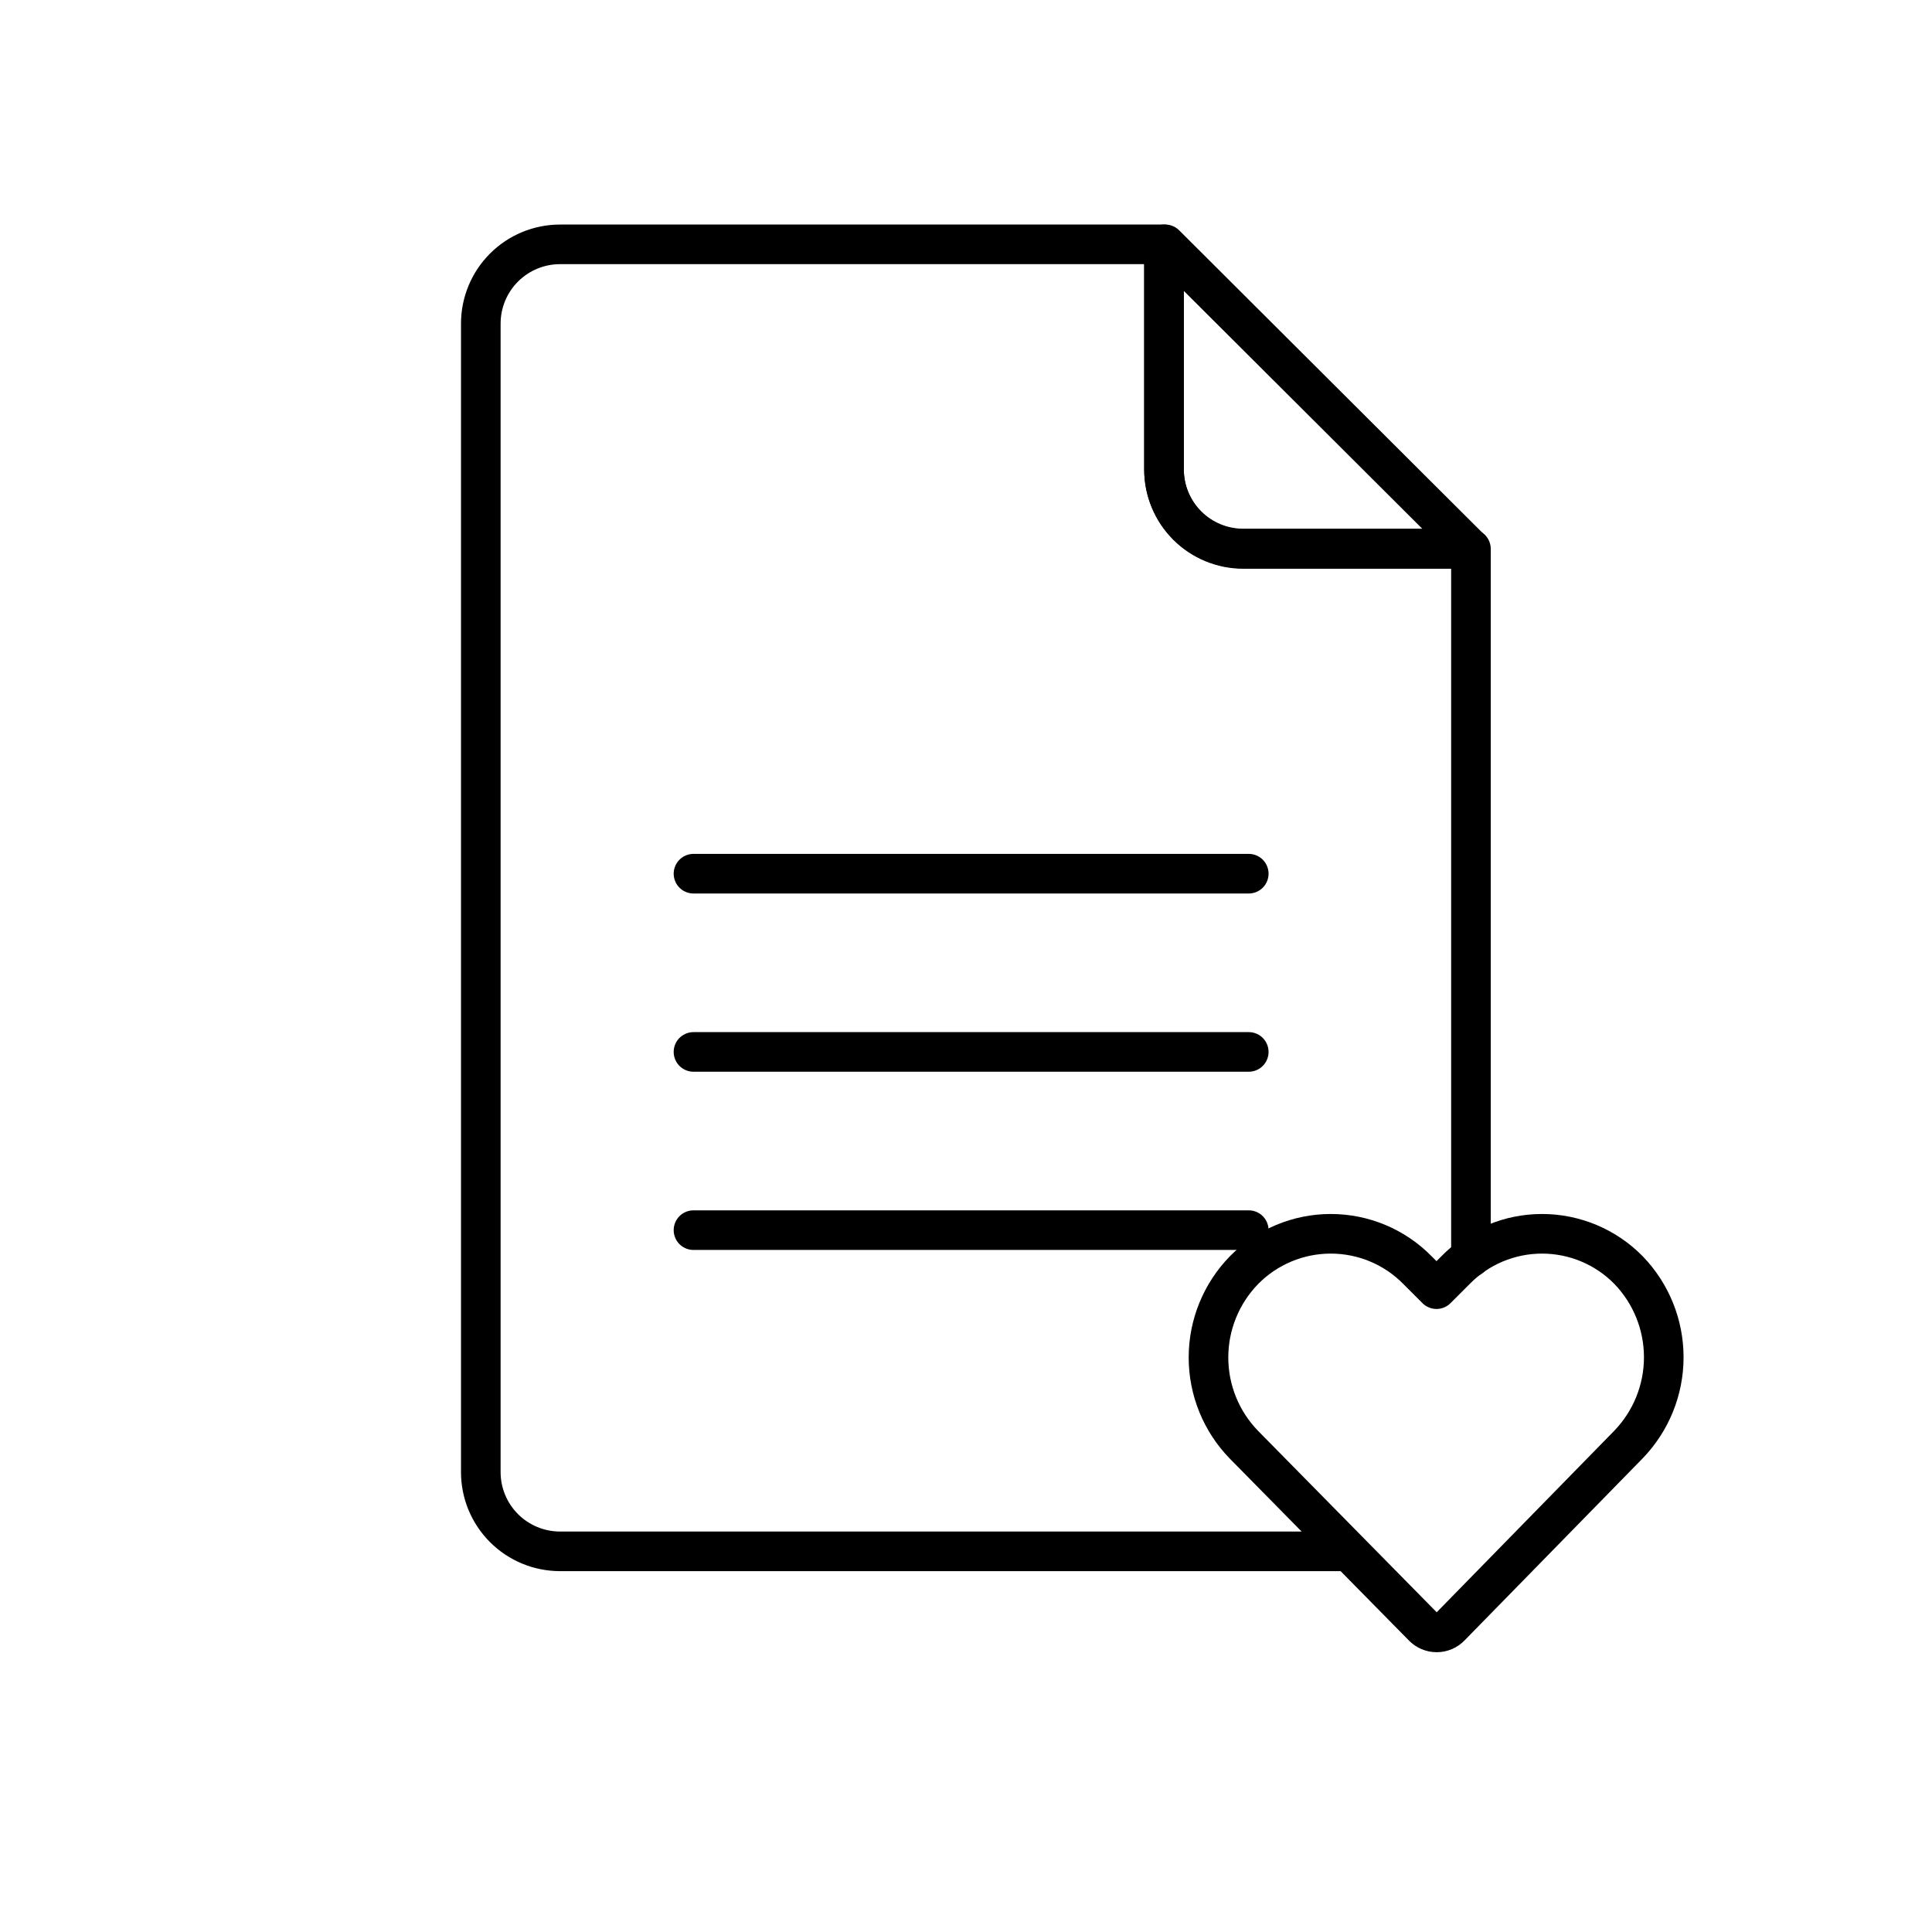 <?xml version="1.0" encoding="UTF-8"?>
<!-- The Best Svg Icon site in the world: iconSvg.co, Visit us! https://iconsvg.co -->
<svg width="800px" height="800px" version="1.1" viewBox="144 144 512 512" xmlns="http://www.w3.org/2000/svg">
 <g fill="none" stroke="#000000" stroke-linecap="round" stroke-linejoin="round">
  <path transform="matrix(10.496 0 0 10.496 148.09 148.09)" d="m29 5.78v5.68c0 0.53 0.211 1.039 0.586 1.414 0.375 0.375 0.884 0.586 1.414 0.586h5.73l-7.7-7.68z"/>
  <path transform="matrix(10.496 0 0 10.496 148.09 148.09)" d="m17.12 21.67h14.02"/>
  <path transform="matrix(10.496 0 0 10.496 148.09 148.09)" d="m17.12 26.17h14.02"/>
  <path transform="matrix(10.496 0 0 10.496 148.09 148.09)" d="m17.12 30.67h14.02"/>
  <path transform="matrix(10.496 0 0 10.496 148.09 148.09)" d="m36.75 31.35v-17.88h-5.75c-0.531 0-1.04-0.211-1.414-0.586-0.375-0.375-0.586-0.884-0.586-1.414v-5.69h-15.25c-0.53 0-1.039 0.211-1.414 0.586s-0.586 0.884-0.586 1.414v29-3.72e-4c0 0.531 0.211 1.039 0.586 1.414s0.884 0.586 1.414 0.586h19.86"/>
  <path transform="matrix(10.496 0 0 10.496 148.09 148.09)" d="m40.73 31.68c-0.575-0.587-1.363-0.918-2.185-0.918-0.822 0-1.61 0.33-2.185 0.918l-0.48 0.48-0.48-0.48c-0.577-0.588-1.366-0.918-2.19-0.918s-1.613 0.331-2.19 0.918c-0.575 0.59-0.897 1.381-0.897 2.205 0 0.824 0.322 1.615 0.897 2.205l4.52 4.59v3.72e-4c0.09 0.093 0.215 0.146 0.345 0.146 0.13 0 0.255-0.053 0.345-0.146l4.5-4.6 3.72e-4 -3.72e-4c0.569-0.591 0.888-1.379 0.888-2.2 0-0.821-0.318-1.609-0.888-2.2z"/>
 </g>
</svg>